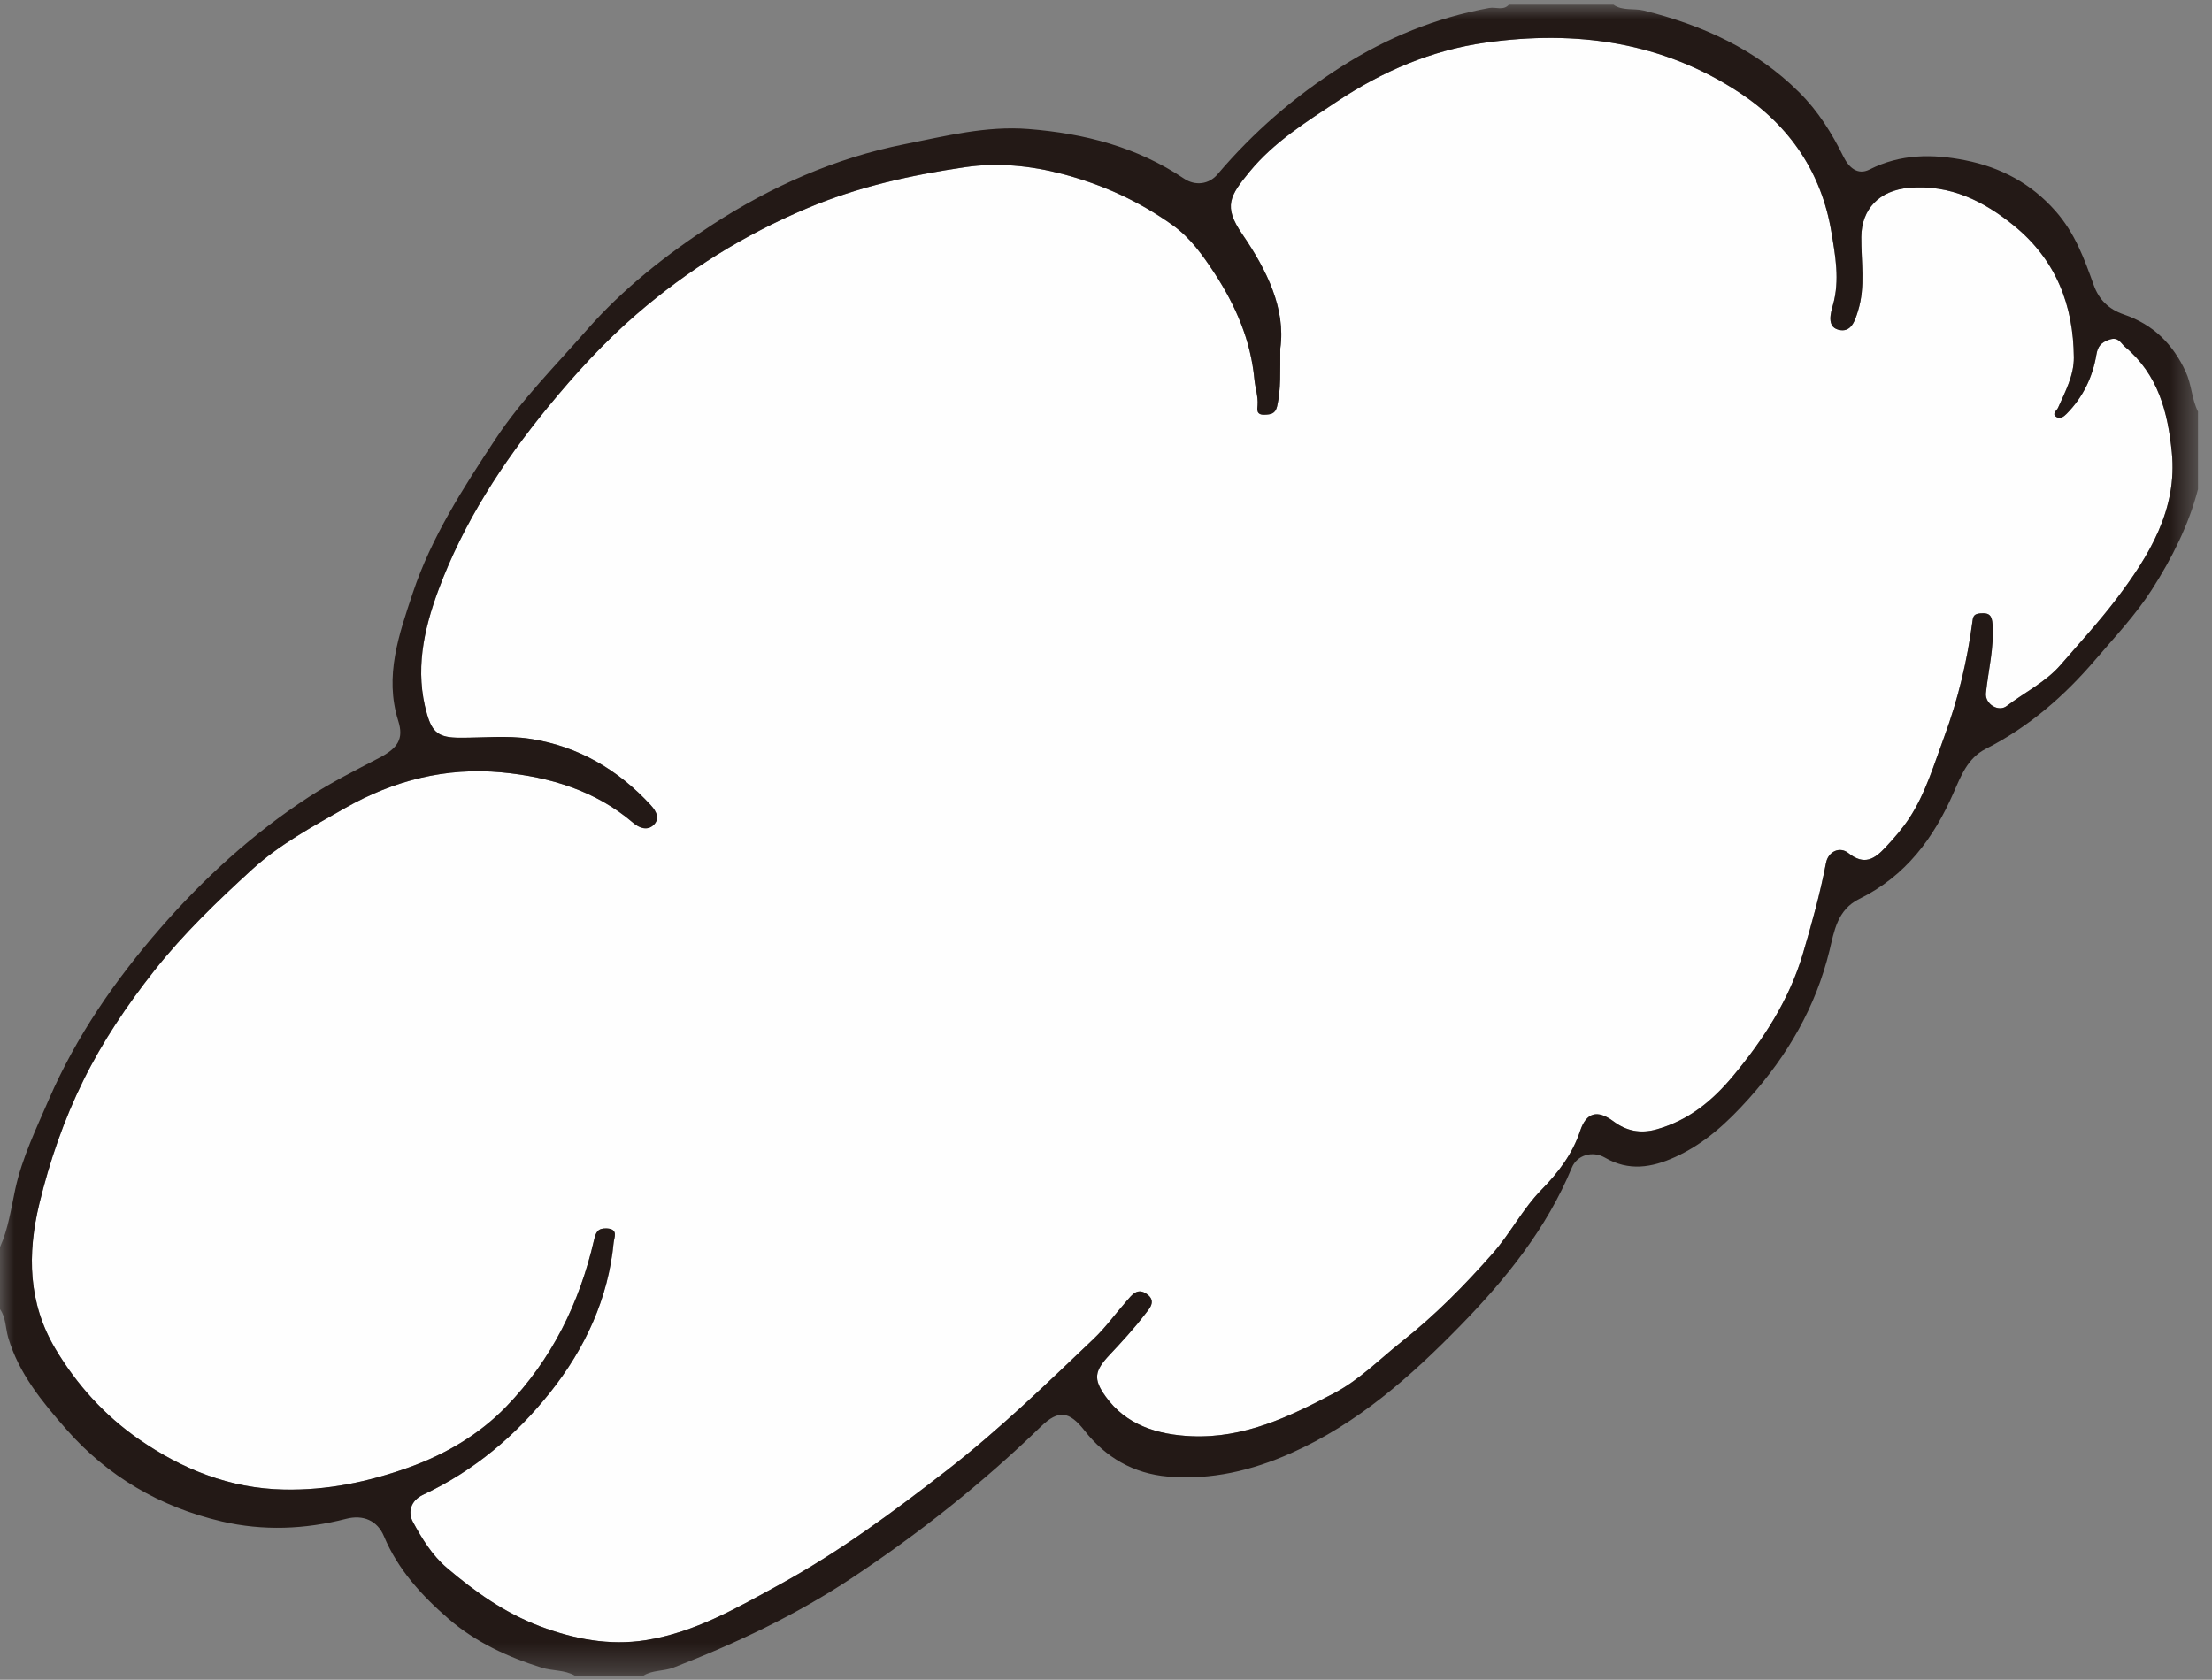 <?xml version="1.0" encoding="UTF-8"?>
<svg width="79px" height="60px" viewBox="0 0 79 60" version="1.1" xmlns="http://www.w3.org/2000/svg" xmlns:xlink="http://www.w3.org/1999/xlink">
    <rect x="0" y="0" width="79" height="60" fill="#808080" stroke="none"/>
    <title>雲</title>
    <defs>
        <polygon id="path-1" points="0 0.979 78.5 0.979 78.5 60.666 0 60.666"></polygon>
    </defs>
    <g id="Page-1" stroke="none" stroke-width="1" fill="none" fill-rule="evenodd">
        <g id="Brand＿02_Desktop" transform="translate(-398, -514)">
            <g id="雲" transform="translate(398, 513)">
                <path d="M45.725,13.452 C45.923,12.03 45.252,10.656 44.361,9.355 C43.681,8.364 43.924,7.994 44.63,7.132 C45.496,6.076 46.643,5.361 47.773,4.611 C49.374,3.549 51.118,2.796 53.044,2.523 C56.297,2.063 59.391,2.498 62.145,4.322 C63.955,5.522 65.061,7.208 65.404,9.273 C65.546,10.121 65.714,11.003 65.463,11.892 C65.389,12.16 65.232,12.658 65.646,12.775 C66.123,12.91 66.255,12.435 66.36,12.097 C66.628,11.234 66.467,10.341 66.474,9.464 C66.482,8.473 67.115,7.797 68.183,7.709 C69.664,7.586 70.851,8.187 71.927,9.06 C73.442,10.295 74.05,11.915 74.066,13.765 C74.071,14.415 73.758,14.988 73.5,15.57 C73.458,15.664 73.261,15.786 73.45,15.898 C73.582,15.974 73.705,15.884 73.805,15.784 C74.395,15.185 74.737,14.47 74.871,13.67 C74.92,13.375 75.035,13.232 75.337,13.131 C75.663,13.021 75.74,13.26 75.892,13.389 C77.085,14.386 77.423,15.736 77.565,17.152 C77.77,19.198 76.761,20.847 75.572,22.413 C74.956,23.223 74.26,23.976 73.592,24.751 C73.06,25.367 72.307,25.729 71.666,26.22 C71.371,26.445 70.886,26.146 70.926,25.756 C71.011,24.941 71.22,24.14 71.163,23.306 C71.141,22.995 71.061,22.88 70.729,22.909 C70.538,22.926 70.473,22.977 70.449,23.166 C70.262,24.586 69.936,25.97 69.434,27.327 C69.067,28.316 68.776,29.325 68.189,30.225 C67.943,30.597 67.653,30.931 67.346,31.26 C66.948,31.687 66.584,31.926 66.011,31.47 C65.701,31.222 65.292,31.419 65.216,31.821 C65.004,32.925 64.703,34.007 64.384,35.084 C63.899,36.713 62.986,38.124 61.888,39.441 C61.16,40.314 60.318,41.014 59.166,41.34 C58.581,41.505 58.082,41.396 57.622,41.053 C57.051,40.628 56.656,40.732 56.435,41.392 C56.166,42.205 55.661,42.876 55.06,43.489 C54.378,44.182 53.947,45.048 53.309,45.773 C52.315,46.901 51.264,47.971 50.072,48.914 C49.277,49.541 48.573,50.274 47.656,50.758 C46.059,51.6 44.433,52.385 42.545,52.3 C41.339,52.246 40.218,51.906 39.484,50.878 C39.041,50.259 39.082,49.975 39.63,49.393 C40.063,48.931 40.496,48.462 40.879,47.963 C41.029,47.767 41.326,47.483 40.958,47.222 C40.613,46.977 40.421,47.262 40.232,47.476 C39.839,47.923 39.491,48.411 39.06,48.822 C37.367,50.434 35.695,52.06 33.831,53.508 C31.919,54.994 29.978,56.429 27.842,57.601 C26.329,58.429 24.813,59.313 23.054,59.589 C21.765,59.791 20.504,59.549 19.29,59.092 C18.025,58.616 16.959,57.854 15.959,57.002 C15.427,56.55 15.067,55.952 14.746,55.362 C14.566,55.031 14.649,54.608 15.113,54.39 C16.942,53.532 18.431,52.264 19.645,50.739 C20.9,49.163 21.725,47.376 21.917,45.374 C21.932,45.209 22.097,44.901 21.676,44.878 C21.349,44.862 21.279,45.011 21.214,45.298 C20.699,47.529 19.715,49.553 18.081,51.242 C17.124,52.229 15.937,52.935 14.614,53.411 C13.174,53.928 11.695,54.239 10.14,54.207 C8.192,54.166 6.495,53.472 4.963,52.41 C3.728,51.554 2.738,50.453 1.982,49.185 C1.003,47.543 0.97,45.791 1.405,43.995 C1.772,42.476 2.284,40.993 2.978,39.591 C3.664,38.203 4.538,36.903 5.517,35.664 C6.558,34.348 7.763,33.191 8.999,32.06 C9.981,31.163 11.163,30.525 12.327,29.862 C14.056,28.877 15.927,28.401 17.918,28.588 C19.641,28.75 21.278,29.247 22.609,30.388 C22.846,30.591 23.118,30.667 23.328,30.482 C23.572,30.263 23.466,30.004 23.242,29.761 C22.083,28.498 20.655,27.65 18.917,27.387 C18.103,27.264 17.25,27.356 16.416,27.351 C15.677,27.348 15.441,27.174 15.248,26.5 C14.812,24.975 15.124,23.512 15.659,22.071 C16.553,19.671 17.934,17.54 19.573,15.538 C20.543,14.355 21.572,13.228 22.736,12.222 C24.554,10.653 26.561,9.393 28.832,8.436 C30.658,7.666 32.546,7.252 34.471,6.971 C35.614,6.802 36.797,6.912 37.956,7.217 C39.395,7.597 40.691,8.194 41.877,9.04 C42.522,9.5 42.957,10.122 43.372,10.753 C44.135,11.916 44.671,13.165 44.8,14.552 C44.828,14.859 44.938,15.156 44.914,15.473 C44.901,15.63 44.864,15.819 45.151,15.813 C45.384,15.807 45.549,15.784 45.612,15.511 C45.753,14.893 45.717,14.271 45.725,13.452" id="Fill-1" fill="#FEFEFE"></path>
                <g id="Group-5" transform="translate(0, 0.188)">
                    <mask id="mask-2" fill="white">
                        <use xlink:href="#path-1"></use>
                    </mask>
                    <g id="Clip-4"></g>
                    <path d="M45.725,13.263 C45.717,14.082 45.753,14.704 45.612,15.322 C45.549,15.595 45.384,15.619 45.151,15.625 C44.864,15.63 44.901,15.441 44.914,15.285 C44.938,14.968 44.828,14.67 44.8,14.363 C44.671,12.976 44.135,11.728 43.372,10.565 C42.957,9.934 42.522,9.312 41.877,8.852 C40.691,8.005 39.395,7.409 37.956,7.029 C36.797,6.724 35.614,6.613 34.471,6.782 C32.546,7.064 30.658,7.478 28.832,8.248 C26.561,9.204 24.554,10.464 22.736,12.034 C21.572,13.039 20.543,14.166 19.573,15.349 C17.934,17.351 16.553,19.483 15.659,21.883 C15.124,23.323 14.812,24.786 15.248,26.311 C15.441,26.986 15.677,27.159 16.416,27.163 C17.25,27.168 18.103,27.075 18.917,27.199 C20.655,27.462 22.083,28.31 23.242,29.572 C23.466,29.816 23.572,30.075 23.328,30.293 C23.118,30.479 22.846,30.403 22.609,30.2 C21.278,29.059 19.641,28.562 17.918,28.4 C15.927,28.213 14.056,28.689 12.327,29.674 C11.163,30.336 9.981,30.974 8.999,31.872 C7.763,33.002 6.558,34.159 5.517,35.475 C4.538,36.714 3.664,38.014 2.978,39.402 C2.284,40.805 1.772,42.288 1.405,43.807 C0.97,45.602 1.003,47.354 1.982,48.997 C2.738,50.264 3.728,51.365 4.963,52.222 C6.495,53.283 8.192,53.978 10.14,54.018 C11.695,54.051 13.174,53.74 14.614,53.223 C15.937,52.747 17.124,52.041 18.081,51.054 C19.715,49.365 20.699,47.34 21.214,45.11 C21.279,44.823 21.349,44.673 21.676,44.69 C22.097,44.713 21.932,45.021 21.917,45.186 C21.725,47.188 20.9,48.975 19.645,50.551 C18.431,52.076 16.942,53.344 15.113,54.202 C14.649,54.42 14.566,54.842 14.746,55.173 C15.067,55.764 15.427,56.361 15.959,56.814 C16.959,57.665 18.025,58.427 19.29,58.903 C20.504,59.361 21.765,59.602 23.054,59.4 C24.813,59.125 26.329,58.241 27.842,57.412 C29.978,56.241 31.919,54.806 33.831,53.32 C35.695,51.872 37.367,50.245 39.06,48.633 C39.491,48.222 39.839,47.735 40.232,47.288 C40.421,47.073 40.613,46.789 40.958,47.034 C41.326,47.295 41.029,47.578 40.879,47.774 C40.496,48.274 40.063,48.743 39.63,49.205 C39.082,49.787 39.041,50.07 39.484,50.69 C40.218,51.718 41.339,52.057 42.545,52.112 C44.433,52.196 46.059,51.412 47.656,50.57 C48.573,50.086 49.277,49.353 50.072,48.725 C51.264,47.783 52.315,46.713 53.309,45.585 C53.947,44.86 54.378,43.993 55.06,43.3 C55.661,42.688 56.166,42.017 56.435,41.204 C56.656,40.543 57.051,40.44 57.622,40.864 C58.082,41.207 58.581,41.317 59.166,41.151 C60.318,40.826 61.16,40.126 61.888,39.253 C62.986,37.936 63.899,36.524 64.384,34.896 C64.703,33.819 65.004,32.736 65.216,31.632 C65.292,31.231 65.701,31.034 66.011,31.281 C66.584,31.737 66.948,31.498 67.346,31.071 C67.653,30.742 67.943,30.409 68.189,30.036 C68.776,29.137 69.067,28.128 69.434,27.138 C69.936,25.782 70.262,24.398 70.449,22.978 C70.473,22.789 70.538,22.738 70.729,22.72 C71.061,22.691 71.141,22.807 71.163,23.118 C71.22,23.951 71.011,24.753 70.926,25.568 C70.886,25.958 71.371,26.256 71.666,26.031 C72.307,25.54 73.06,25.178 73.592,24.562 C74.26,23.788 74.956,23.034 75.572,22.224 C76.761,20.659 77.77,19.009 77.565,16.964 C77.423,15.548 77.085,14.198 75.892,13.2 C75.74,13.072 75.663,12.833 75.337,12.942 C75.035,13.044 74.92,13.186 74.871,13.481 C74.737,14.282 74.395,14.997 73.805,15.595 C73.705,15.696 73.582,15.786 73.45,15.71 C73.261,15.598 73.458,15.475 73.5,15.382 C73.758,14.8 74.071,14.227 74.066,13.577 C74.05,11.727 73.442,10.106 71.927,8.872 C70.851,7.998 69.664,7.397 68.183,7.521 C67.115,7.608 66.482,8.285 66.474,9.276 C66.467,10.153 66.628,11.045 66.36,11.909 C66.255,12.247 66.123,12.722 65.646,12.587 C65.232,12.47 65.389,11.972 65.463,11.703 C65.714,10.814 65.546,9.932 65.404,9.084 C65.061,7.019 63.955,5.333 62.145,4.134 C59.391,2.309 56.297,1.874 53.044,2.335 C51.118,2.608 49.374,3.361 47.773,4.422 C46.643,5.172 45.496,5.888 44.63,6.943 C43.924,7.806 43.681,8.175 44.361,9.167 C45.252,10.468 45.923,11.841 45.725,13.263 L45.725,13.263 Z M0,45.357 C0.299,44.694 0.394,43.978 0.545,43.285 C0.792,42.157 1.294,41.127 1.747,40.078 C2.721,37.831 4.106,35.825 5.734,33.956 C7.288,32.175 9.025,30.586 11.031,29.279 C11.83,28.759 12.693,28.327 13.543,27.883 C14.205,27.536 14.429,27.208 14.222,26.556 C13.719,24.958 14.25,23.472 14.742,21.992 C15.402,20.008 16.542,18.245 17.697,16.494 C18.627,15.086 19.831,13.885 20.944,12.613 C22.248,11.125 23.806,9.894 25.462,8.823 C27.536,7.479 29.807,6.46 32.305,5.963 C33.768,5.673 35.214,5.301 36.727,5.42 C38.73,5.577 40.618,6.067 42.282,7.188 C42.689,7.464 43.179,7.396 43.483,7.038 C44.756,5.539 46.222,4.261 47.915,3.187 C49.541,2.155 51.278,1.446 53.188,1.096 C53.421,1.054 53.69,1.201 53.888,0.978 L57.622,0.978 C57.947,1.209 58.346,1.1 58.709,1.188 C60.818,1.714 62.709,2.573 64.246,4.098 C64.941,4.786 65.424,5.57 65.841,6.414 C66.031,6.796 66.346,7.081 66.771,6.866 C67.874,6.306 69.022,6.306 70.182,6.536 C71.459,6.789 72.536,7.362 73.406,8.345 C74.11,9.14 74.441,10.061 74.778,11 C74.963,11.513 75.306,11.857 75.85,12.044 C76.908,12.406 77.605,13.106 78.06,14.088 C78.277,14.556 78.272,15.062 78.5,15.513 L78.5,18.286 C78.167,19.573 77.57,20.752 76.851,21.874 C76.273,22.777 75.527,23.565 74.829,24.382 C73.729,25.668 72.47,26.773 70.918,27.562 C70.272,27.889 70.029,28.538 69.769,29.131 C69.065,30.739 68.07,32.099 66.401,32.922 C65.612,33.311 65.505,34.086 65.339,34.766 C64.849,36.776 63.853,38.503 62.451,40.062 C61.691,40.906 60.886,41.659 59.824,42.141 C58.99,42.52 58.171,42.656 57.317,42.16 C56.872,41.903 56.321,42.072 56.138,42.516 C55.242,44.683 53.79,46.491 52.145,48.173 C50.379,49.981 48.501,51.654 46.109,52.718 C44.709,53.341 43.256,53.685 41.718,53.555 C40.475,53.45 39.478,52.861 38.736,51.914 C38.187,51.214 37.805,51.157 37.176,51.767 C35.1,53.782 32.829,55.583 30.401,57.192 C28.427,58.5 26.276,59.518 24.045,60.381 C23.698,60.514 23.3,60.462 22.979,60.666 L20.53,60.666 C20.166,60.454 19.735,60.503 19.347,60.381 C18.124,59.998 16.978,59.464 16.023,58.638 C15.055,57.803 14.208,56.869 13.713,55.688 C13.48,55.128 12.973,54.905 12.362,55.063 C10.892,55.443 9.398,55.501 7.924,55.158 C5.708,54.64 3.835,53.538 2.37,51.867 C1.504,50.882 0.669,49.869 0.293,48.591 C0.193,48.253 0.215,47.882 0,47.575 L0,45.357 Z" id="Fill-3" fill="#231916" mask="url(#mask-2)"></path>
                </g>
            </g>
        </g>
    </g>
</svg>